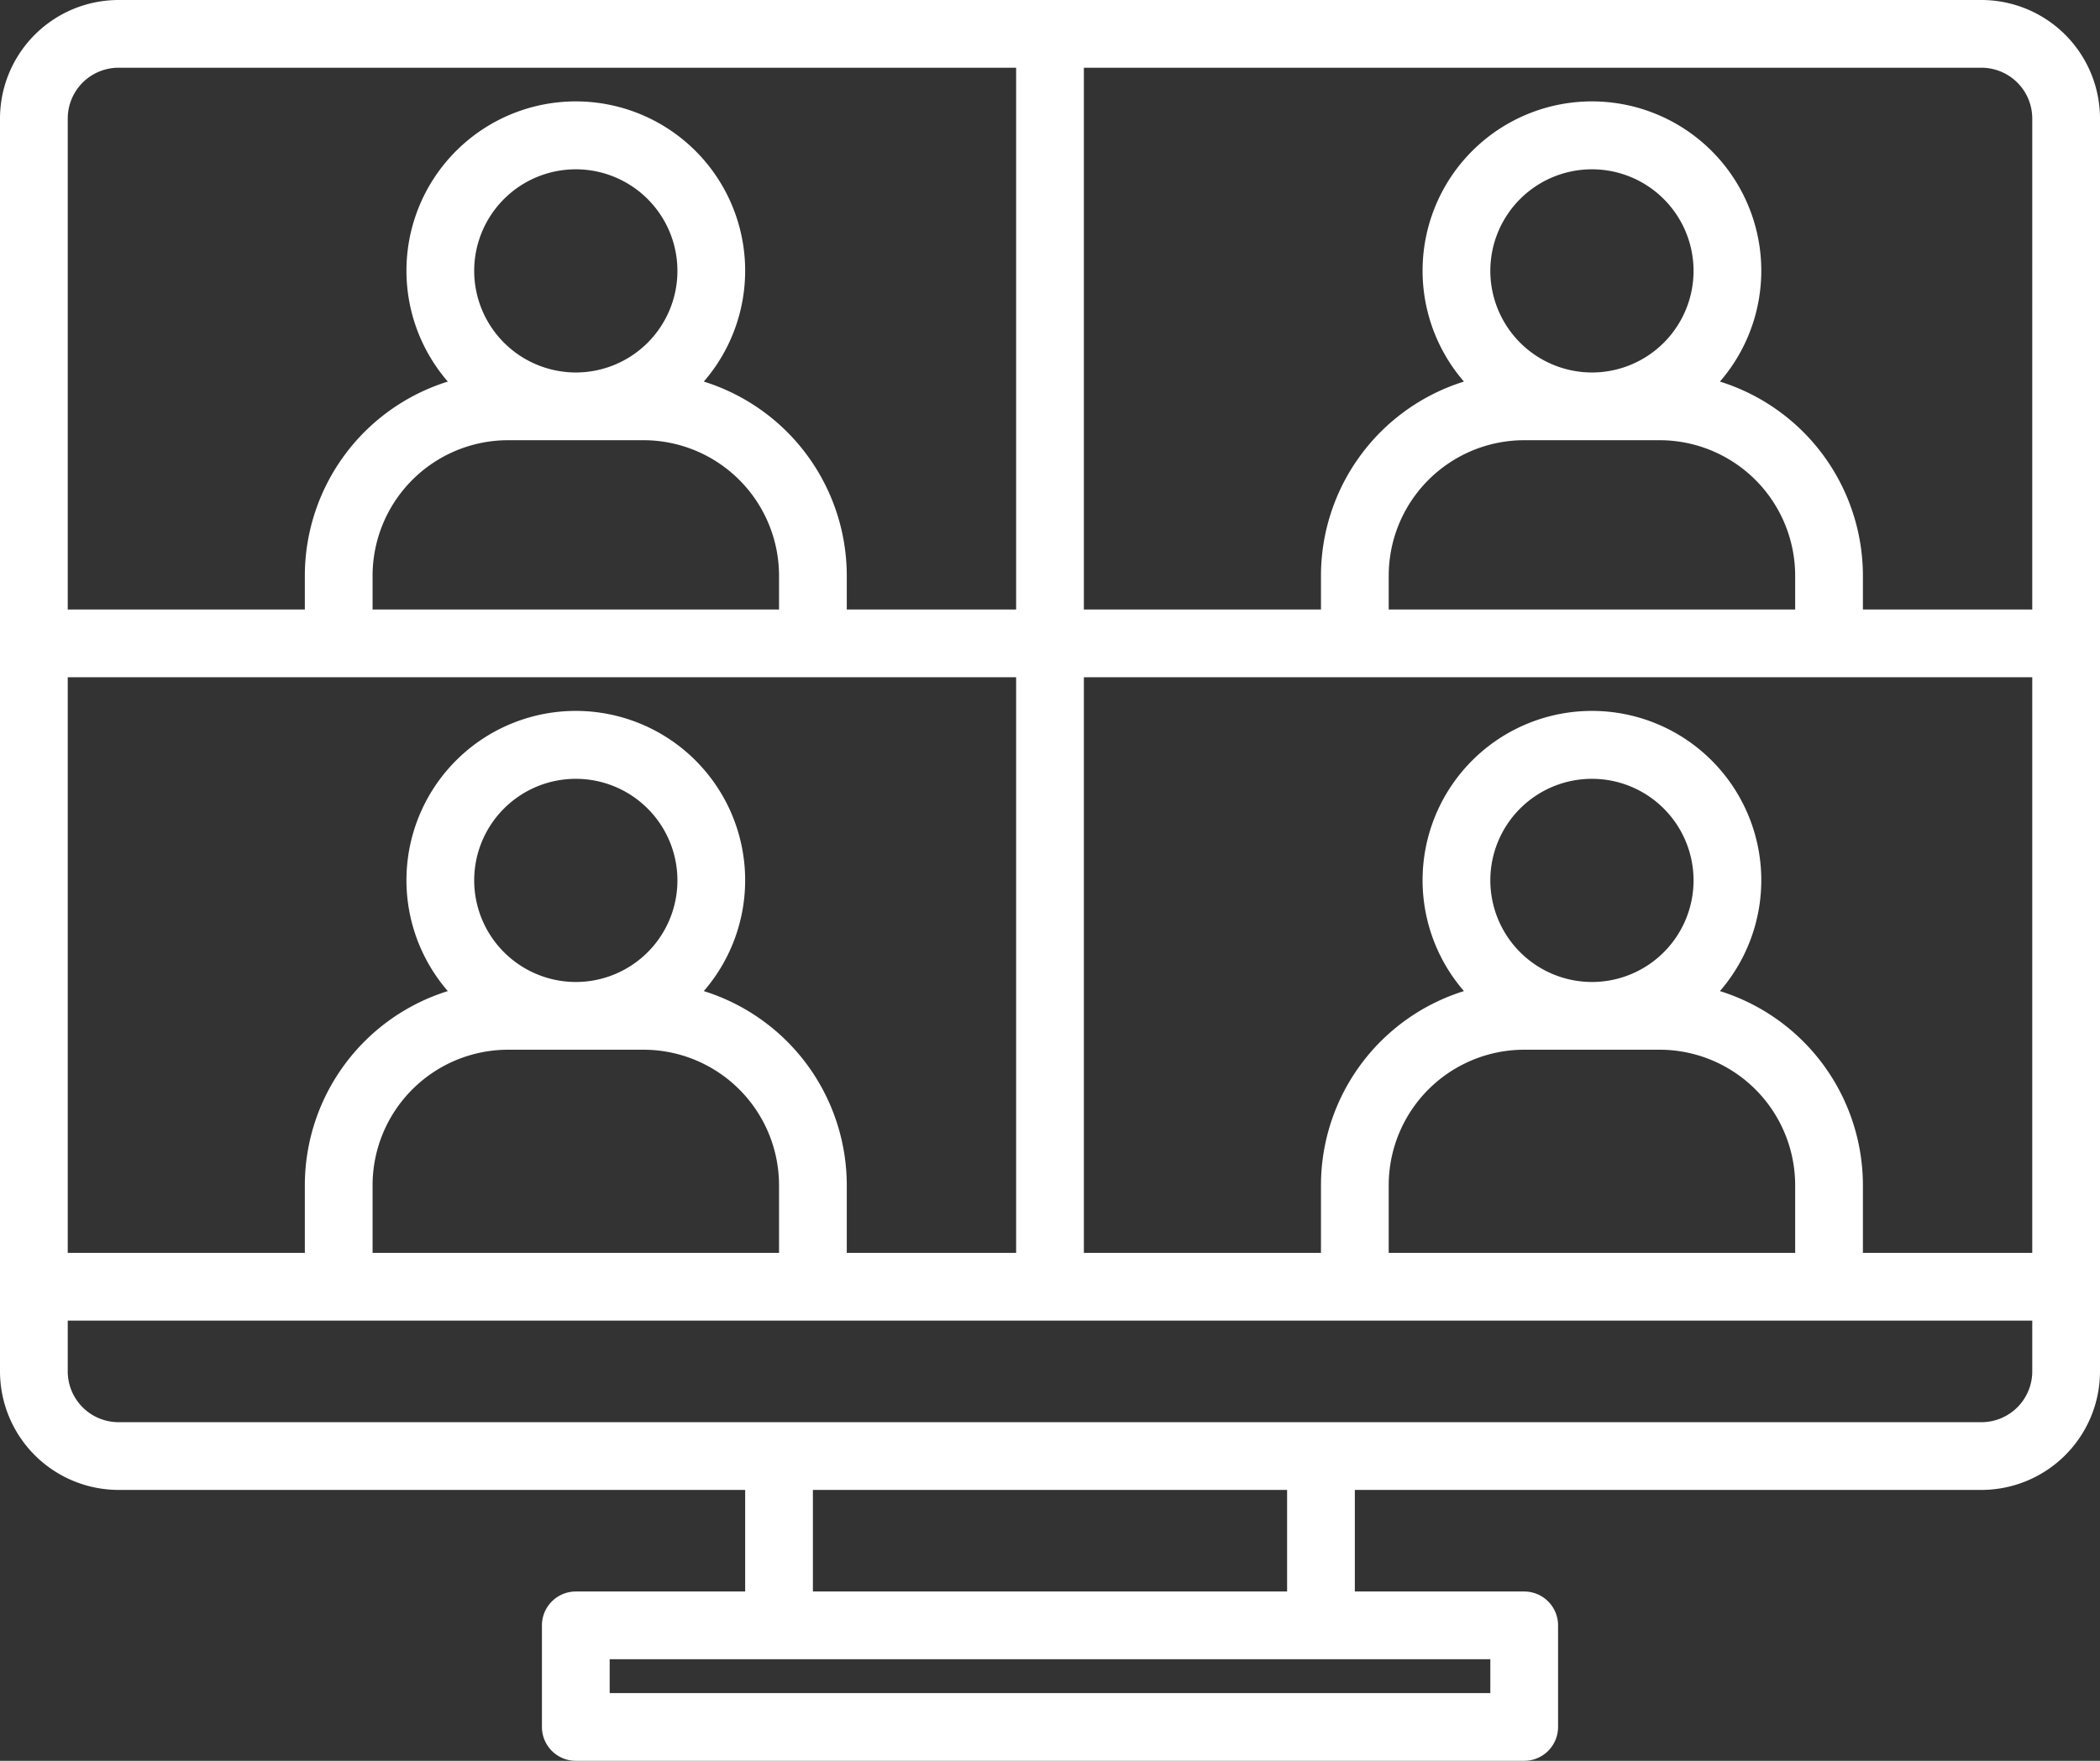 <?xml version="1.0" encoding="UTF-8" standalone="no"?><svg xmlns="http://www.w3.org/2000/svg" xmlns:xlink="http://www.w3.org/1999/xlink" fill="#ffffff" height="416" preserveAspectRatio="xMidYMid meet" version="1" viewBox="8.0 48.0 496.0 416.0" width="496" zoomAndPan="magnify"><rect x="8.0" y="48.0" width="496.0" height="416.0" fill="#333333" stroke="none"/><g id="change1_1"><path d="M476,48H36A28.031,28.031,0,0,0,8,76V372a28.031,28.031,0,0,0,28,28H184v24H144a8,8,0,0,0-8,8v24a8,8,0,0,0,8,8H368a8,8,0,0,0,8-8V432a8,8,0,0,0-8-8H328V400H476a28.031,28.031,0,0,0,28-28V76A28.031,28.031,0,0,0,476,48ZM24,76A12.01,12.01,0,0,1,36,64H248V192H208v-8a48.089,48.089,0,0,0-33.77-45.85,40,40,0,1,0-60.46,0A48.089,48.089,0,0,0,80,184v8H24Zm104,76h32a32.036,32.036,0,0,1,32,32v8H96v-8A32.036,32.036,0,0,1,128,152Zm-8-40a24,24,0,1,1,24,24A24.032,24.032,0,0,1,120,112ZM24,208H248V344H208V328a48.089,48.089,0,0,0-33.77-45.85,40,40,0,1,0-60.46,0A48.089,48.089,0,0,0,80,328v16H24Zm104,88h32a32.036,32.036,0,0,1,32,32v16H96V328A32.036,32.036,0,0,1,128,296Zm-8-40a24,24,0,1,1,24,24A24.032,24.032,0,0,1,120,256ZM360,440v8H152v-8ZM200,424V400H312v24Zm288-52a12.01,12.01,0,0,1-12,12H36a12.01,12.01,0,0,1-12-12V360H488ZM368,296h32a32.036,32.036,0,0,1,32,32v16H336V328A32.036,32.036,0,0,1,368,296Zm-8-40a24,24,0,1,1,24,24A24.032,24.032,0,0,1,360,256Zm128,88H448V328a48.089,48.089,0,0,0-33.77-45.85,40,40,0,1,0-60.46,0A48.089,48.089,0,0,0,320,328v16H264V208H488ZM368,152h32a32.036,32.036,0,0,1,32,32v8H336v-8A32.036,32.036,0,0,1,368,152Zm-8-40a24,24,0,1,1,24,24A24.032,24.032,0,0,1,360,112Zm128,80H448v-8a48.089,48.089,0,0,0-33.77-45.85,40,40,0,1,0-60.46,0A48.089,48.089,0,0,0,320,184v8H264V64H476a12.01,12.01,0,0,1,12,12Z"/></g></svg>